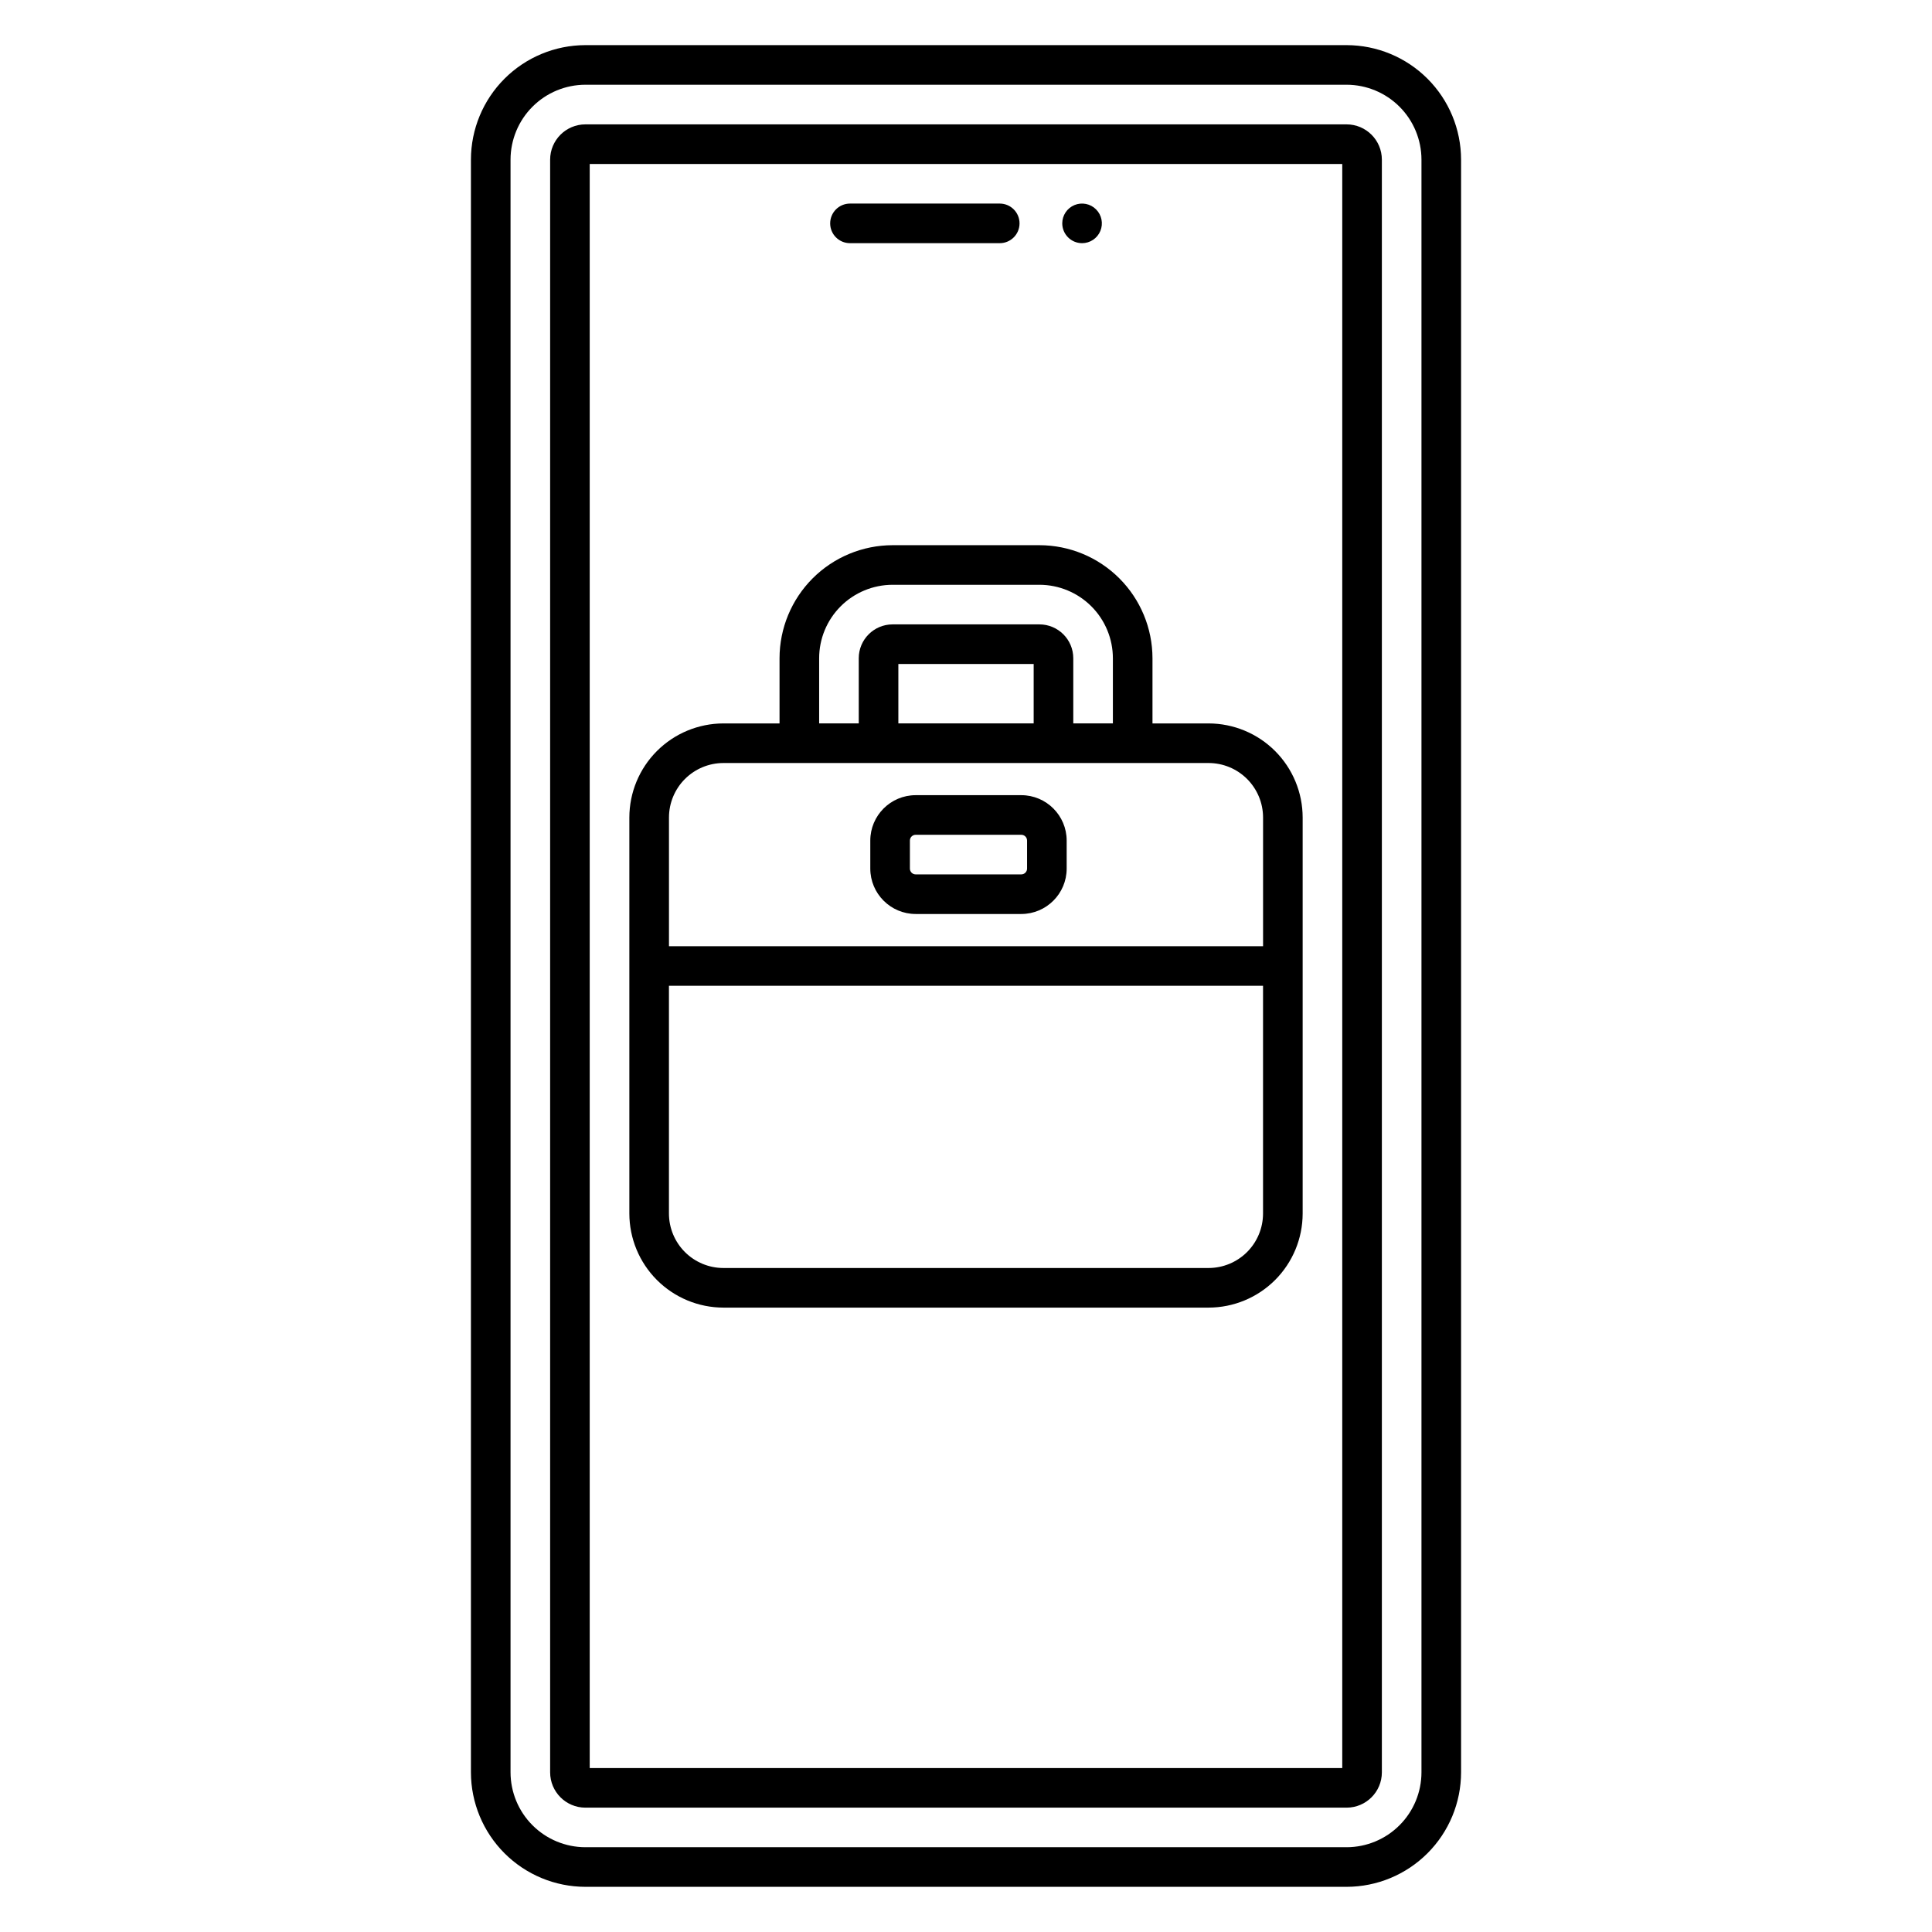 <?xml version="1.0" encoding="UTF-8"?>
<!-- The Best Svg Icon site in the world: iconSvg.co, Visit us! https://iconsvg.co -->
<svg fill="#000000" width="800px" height="800px" version="1.1" viewBox="144 144 512 512" xmlns="http://www.w3.org/2000/svg">
 <path d="m500.86 155.96h-201.72c-8.043 0.012-15.754 3.211-21.441 8.898s-8.887 13.398-8.898 21.441v427.39c0.012 8.043 3.211 15.754 8.898 21.445 5.688 5.688 13.398 8.887 21.441 8.895h201.72c8.043-0.008 15.754-3.207 21.441-8.895 5.691-5.691 8.891-13.402 8.898-21.445v-427.39c-0.008-8.043-3.207-15.754-8.898-21.441-5.688-5.688-13.398-8.887-21.441-8.898zm19.844 457.73c-0.008 5.262-2.098 10.305-5.82 14.023-3.719 3.723-8.762 5.812-14.023 5.82h-201.72c-5.258-0.008-10.305-2.098-14.023-5.82-3.719-3.719-5.812-8.762-5.82-14.023v-427.39c0.008-5.262 2.102-10.305 5.82-14.023 3.719-3.723 8.766-5.812 14.023-5.82h201.72c5.262 0.008 10.305 2.102 14.023 5.82 3.723 3.719 5.812 8.766 5.82 14.023zm-19.844-436.73h-201.72c-5.16 0.004-9.344 4.188-9.348 9.348v427.39c0.008 5.16 4.188 9.344 9.348 9.348h201.72c5.16-0.004 9.344-4.188 9.348-9.348v-427.39c-0.004-5.16-4.188-9.344-9.348-9.348zm-1.148 435.59h-199.43v-425.09h199.43zm-164-122.02h128.58-0.004c6.609-0.008 12.945-2.637 17.621-7.309 4.672-4.676 7.301-11.012 7.309-17.621v-104.96c-0.008-6.606-2.637-12.945-7.309-17.617-4.676-4.672-11.012-7.301-17.621-7.309h-14.867v-17.277c-0.012-7.941-3.168-15.555-8.785-21.172-5.617-5.617-13.23-8.773-21.172-8.785h-38.926c-7.941 0.012-15.555 3.168-21.172 8.785-5.613 5.617-8.773 13.23-8.781 21.172v17.277h-14.871c-6.609 0.008-12.945 2.637-17.617 7.309-4.676 4.672-7.305 11.012-7.312 17.617v104.96c0.008 6.609 2.637 12.945 7.312 17.621 4.672 4.672 11.008 7.301 17.617 7.309zm128.58-10.496h-128.58c-3.828-0.004-7.496-1.527-10.203-4.231-2.703-2.707-4.227-6.375-4.231-10.203v-60.352h157.44v60.352c-0.004 3.828-1.527 7.496-4.231 10.203-2.707 2.703-6.375 4.227-10.203 4.231zm-103.21-161.6c0.004-5.16 2.055-10.105 5.703-13.754 3.648-3.648 8.598-5.699 13.754-5.707h38.926c5.16 0.008 10.105 2.059 13.754 5.707 3.648 3.648 5.699 8.594 5.707 13.754v17.277h-10.496v-17.277c-0.008-4.949-4.016-8.957-8.965-8.965h-38.926c-4.945 0.008-8.957 4.016-8.961 8.965v17.277h-10.496zm20.992 17.277v-15.742h35.859v15.742zm-46.359 10.496h128.58-0.004c3.828 0.004 7.496 1.523 10.203 4.231 2.703 2.707 4.227 6.375 4.231 10.199v34.113h-157.44v-34.113c0.004-3.824 1.527-7.492 4.231-10.199 2.707-2.707 6.375-4.227 10.203-4.231zm28.289-143.01c0-2.898 2.352-5.25 5.25-5.25h39.688c2.898 0 5.246 2.352 5.246 5.25 0 2.898-2.348 5.246-5.246 5.246h-39.688c-2.898 0-5.25-2.348-5.25-5.246zm61.504 0c0-2.125 1.277-4.039 3.238-4.852 1.961-0.812 4.219-0.363 5.719 1.141 1.504 1.5 1.953 3.758 1.141 5.719-0.812 1.961-2.727 3.238-4.852 3.238-2.894-0.008-5.238-2.352-5.246-5.246zm-38.844 183.02h27.988c6.641-0.008 12.02-5.391 12.027-12.027v-7.434c-0.008-6.641-5.387-12.02-12.027-12.027h-27.988c-6.641 0.008-12.02 5.387-12.027 12.027v7.434c0.008 6.637 5.387 12.02 12.027 12.027zm-1.531-19.461c0-0.844 0.688-1.531 1.531-1.531h27.988c0.848 0 1.531 0.688 1.531 1.531v7.434c0 0.844-0.684 1.531-1.531 1.531h-27.988c-0.844 0-1.531-0.688-1.531-1.531z"/>
</svg>
